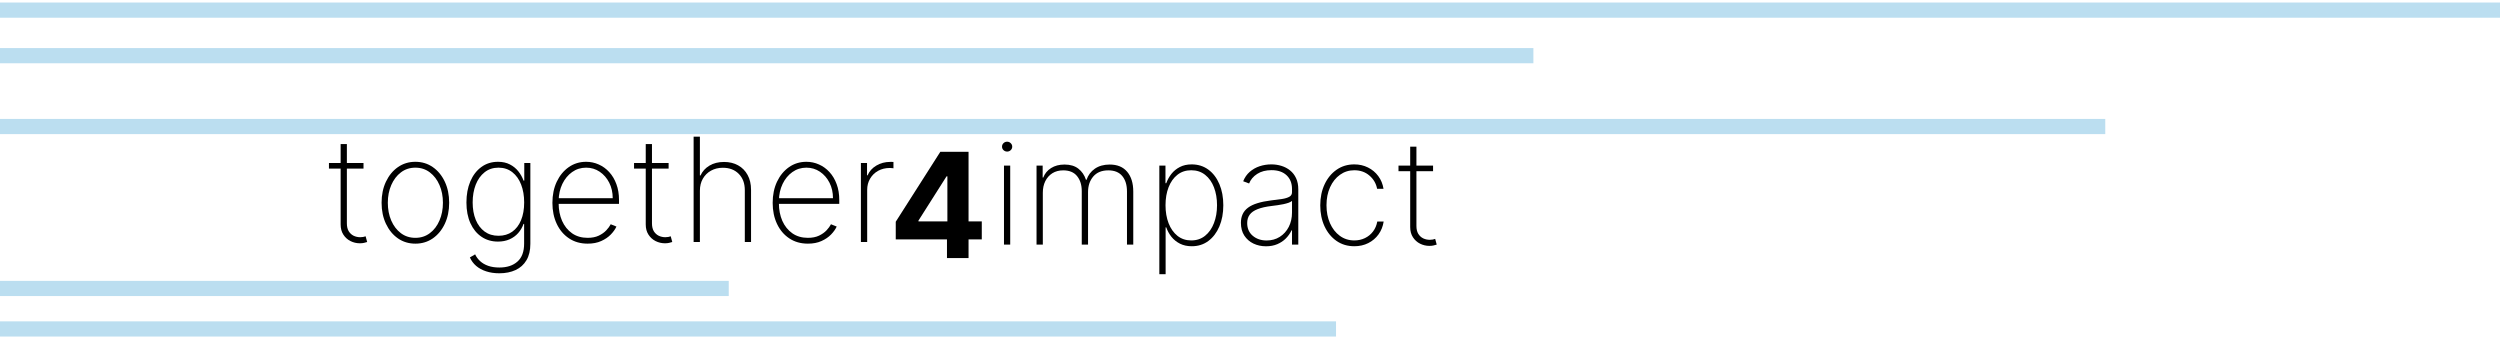 <svg width="494" height="67" viewBox="0 0 494 67" fill="none" xmlns="http://www.w3.org/2000/svg">
<path d="M416 25L-80 25" stroke="#BBDEF0" stroke-width="3"/>
<path d="M264 65L-70 65" stroke="#BBDEF0" stroke-width="3"/>
<path d="M144 57L-70 57" stroke="#BBDEF0" stroke-width="3"/>
<path d="M303 11L-61 11" stroke="#BBDEF0" stroke-width="3"/>
<path d="M494 2L-101 2" stroke="#BBDEF0" stroke-width="3"/>
<path d="M71.829 32.205V33.313H65V32.205H71.829ZM67.31 28.464H68.542V44.129C68.542 44.766 68.664 45.288 68.908 45.695C69.159 46.094 69.485 46.393 69.885 46.589C70.292 46.779 70.727 46.874 71.188 46.874C71.412 46.874 71.605 46.857 71.768 46.823C71.938 46.789 72.097 46.745 72.247 46.691L72.552 47.819C72.362 47.887 72.152 47.945 71.921 47.992C71.69 48.046 71.419 48.073 71.107 48.073C70.455 48.073 69.838 47.928 69.254 47.636C68.678 47.345 68.209 46.921 67.85 46.366C67.49 45.81 67.31 45.139 67.31 44.353V28.464Z" fill="black"/>
<path d="M82.078 48.145C80.789 48.145 79.642 47.799 78.638 47.108C77.634 46.41 76.844 45.451 76.267 44.231C75.69 43.011 75.402 41.622 75.402 40.063C75.402 38.497 75.69 37.108 76.267 35.895C76.844 34.675 77.634 33.716 78.638 33.018C79.642 32.32 80.789 31.971 82.078 31.971C83.368 31.971 84.514 32.32 85.518 33.018C86.523 33.716 87.313 34.675 87.89 35.895C88.467 37.115 88.755 38.504 88.755 40.063C88.755 41.622 88.467 43.011 87.89 44.231C87.313 45.451 86.523 46.41 85.518 47.108C84.514 47.799 83.368 48.145 82.078 48.145ZM82.078 46.996C83.171 46.996 84.124 46.688 84.938 46.071C85.759 45.454 86.394 44.62 86.841 43.57C87.296 42.52 87.523 41.35 87.523 40.063C87.523 38.775 87.296 37.61 86.841 36.566C86.387 35.515 85.752 34.682 84.938 34.065C84.124 33.442 83.171 33.13 82.078 33.13C80.986 33.13 80.033 33.442 79.218 34.065C78.404 34.682 77.77 35.515 77.315 36.566C76.861 37.61 76.633 38.775 76.633 40.063C76.633 41.35 76.857 42.52 77.305 43.57C77.76 44.62 78.394 45.454 79.208 46.071C80.029 46.688 80.986 46.996 82.078 46.996Z" fill="black"/>
<path d="M98.671 54C97.7 54 96.829 53.871 96.055 53.614C95.281 53.363 94.623 53.004 94.081 52.536C93.544 52.069 93.134 51.513 92.849 50.869L93.887 50.259C94.118 50.761 94.447 51.208 94.874 51.601C95.302 51.994 95.831 52.302 96.462 52.526C97.1 52.75 97.836 52.861 98.671 52.861C100.177 52.861 101.368 52.472 102.243 51.692C103.125 50.92 103.566 49.734 103.566 48.134V44.251H103.444C103.207 44.929 102.854 45.532 102.386 46.061C101.924 46.583 101.358 46.992 100.686 47.291C100.014 47.589 99.251 47.738 98.396 47.738C97.161 47.738 96.075 47.419 95.139 46.782C94.203 46.145 93.473 45.251 92.951 44.099C92.428 42.94 92.167 41.578 92.167 40.012C92.167 38.447 92.421 37.061 92.93 35.854C93.446 34.641 94.172 33.692 95.108 33.008C96.045 32.317 97.144 31.971 98.406 31.971C99.308 31.971 100.089 32.144 100.747 32.489C101.412 32.828 101.968 33.279 102.416 33.842C102.864 34.404 103.21 35.021 103.454 35.692H103.597V32.205H104.798V48.185C104.798 49.486 104.54 50.567 104.024 51.428C103.515 52.289 102.799 52.933 101.877 53.36C100.961 53.786 99.892 54 98.671 54ZM98.508 46.589C99.553 46.589 100.452 46.325 101.205 45.796C101.965 45.261 102.548 44.502 102.955 43.519C103.369 42.53 103.576 41.357 103.576 40.002C103.576 38.687 103.376 37.511 102.976 36.474C102.576 35.438 101.995 34.621 101.235 34.025C100.475 33.428 99.566 33.13 98.508 33.13C97.429 33.13 96.51 33.435 95.75 34.045C94.99 34.648 94.406 35.468 93.999 36.505C93.599 37.542 93.398 38.708 93.398 40.002C93.398 41.303 93.602 42.448 94.009 43.438C94.416 44.421 95 45.193 95.76 45.756C96.52 46.311 97.436 46.589 98.508 46.589Z" fill="black"/>
<path d="M116.118 48.145C114.707 48.145 113.478 47.796 112.434 47.097C111.389 46.4 110.581 45.444 110.011 44.231C109.441 43.018 109.156 41.635 109.156 40.083C109.156 38.525 109.441 37.135 110.011 35.915C110.588 34.695 111.378 33.733 112.383 33.028C113.387 32.323 114.534 31.971 115.823 31.971C116.698 31.971 117.526 32.147 118.306 32.5C119.093 32.845 119.785 33.347 120.382 34.004C120.986 34.661 121.458 35.454 121.797 36.383C122.143 37.311 122.316 38.355 122.316 39.514V40.286H109.94V39.158H121.074C121.074 38.026 120.844 37.006 120.382 36.098C119.921 35.19 119.293 34.468 118.499 33.933C117.706 33.398 116.813 33.13 115.823 33.13C114.785 33.13 113.858 33.421 113.044 34.004C112.237 34.58 111.596 35.36 111.121 36.342C110.652 37.325 110.408 38.423 110.388 39.636V40.144C110.388 41.445 110.615 42.614 111.07 43.651C111.531 44.681 112.189 45.498 113.044 46.101C113.899 46.698 114.924 46.996 116.118 46.996C116.973 46.996 117.702 46.853 118.306 46.569C118.917 46.278 119.415 45.925 119.802 45.512C120.189 45.098 120.481 44.698 120.678 44.312L121.807 44.77C121.57 45.291 121.2 45.813 120.698 46.335C120.203 46.85 119.572 47.281 118.805 47.626C118.045 47.972 117.149 48.145 116.118 48.145Z" fill="black"/>
<path d="M132.117 32.205V33.313H125.288V32.205H132.117ZM127.598 28.464H128.83V44.129C128.83 44.766 128.952 45.288 129.196 45.695C129.447 46.094 129.773 46.393 130.173 46.589C130.581 46.779 131.015 46.874 131.476 46.874C131.7 46.874 131.893 46.857 132.056 46.823C132.226 46.789 132.385 46.745 132.535 46.691L132.84 47.819C132.65 47.887 132.44 47.945 132.209 47.992C131.978 48.046 131.707 48.073 131.395 48.073C130.743 48.073 130.126 47.928 129.542 47.636C128.966 47.345 128.497 46.921 128.138 46.366C127.778 45.81 127.598 45.139 127.598 44.353V28.464Z" fill="black"/>
<path d="M138.3 37.694V47.819H137.059V27H138.3V34.675H138.422C138.789 33.862 139.372 33.215 140.173 32.733C140.981 32.245 141.947 32.002 143.074 32.002C144.125 32.002 145.052 32.225 145.852 32.672C146.653 33.113 147.277 33.747 147.725 34.573C148.18 35.393 148.407 36.376 148.407 37.522V47.819H147.175V37.572C147.175 36.237 146.778 35.166 145.985 34.36C145.191 33.553 144.142 33.15 142.84 33.15C141.964 33.15 141.184 33.34 140.499 33.719C139.813 34.099 139.274 34.631 138.88 35.316C138.494 35.993 138.3 36.786 138.3 37.694Z" fill="black"/>
<path d="M159.641 48.145C158.229 48.145 157.001 47.796 155.956 47.097C154.911 46.4 154.104 45.444 153.534 44.231C152.964 43.018 152.679 41.635 152.679 40.083C152.679 38.525 152.964 37.135 153.534 35.915C154.111 34.695 154.901 33.733 155.905 33.028C156.91 32.323 158.056 31.971 159.345 31.971C160.221 31.971 161.049 32.147 161.829 32.5C162.616 32.845 163.308 33.347 163.905 34.004C164.509 34.661 164.981 35.454 165.32 36.383C165.666 37.311 165.839 38.355 165.839 39.514V40.286H153.463V39.158H164.597C164.597 38.026 164.367 37.006 163.905 36.098C163.444 35.19 162.816 34.468 162.022 33.933C161.228 33.398 160.336 33.13 159.345 33.13C158.307 33.13 157.381 33.421 156.567 34.004C155.759 34.58 155.118 35.36 154.643 36.342C154.175 37.325 153.931 38.423 153.911 39.636V40.144C153.911 41.445 154.138 42.614 154.592 43.651C155.054 44.681 155.712 45.498 156.567 46.101C157.422 46.698 158.446 46.996 159.641 46.996C160.496 46.996 161.225 46.853 161.829 46.569C162.44 46.278 162.938 45.925 163.325 45.512C163.712 45.098 164.003 44.698 164.2 44.312L165.33 44.77C165.093 45.291 164.723 45.813 164.221 46.335C163.725 46.85 163.094 47.281 162.328 47.626C161.568 47.972 160.672 48.145 159.641 48.145Z" fill="black"/>
<path d="M170.114 47.819V32.205H171.325V34.645H171.437C171.776 33.845 172.349 33.204 173.157 32.723C173.964 32.235 174.884 31.991 175.915 31.991C176.023 31.991 176.132 31.991 176.241 31.991C176.349 31.991 176.451 31.995 176.546 32.002V33.252C176.464 33.245 176.366 33.235 176.251 33.221C176.142 33.201 176.006 33.191 175.844 33.191C174.975 33.191 174.202 33.377 173.523 33.75C172.851 34.123 172.322 34.638 171.935 35.295C171.549 35.946 171.355 36.691 171.355 37.532V47.819H170.114Z" fill="black"/>
<path d="M198.387 48.331V32.717H199.618V48.331H198.387ZM199.008 29.952C198.736 29.952 198.499 29.857 198.295 29.667C198.098 29.477 198 29.247 198 28.976C198 28.705 198.098 28.474 198.295 28.285C198.492 28.095 198.729 28 199.008 28C199.279 28 199.513 28.095 199.71 28.285C199.913 28.474 200.015 28.705 200.015 28.976C200.015 29.247 199.917 29.477 199.72 29.667C199.523 29.857 199.286 29.952 199.008 29.952Z" fill="black"/>
<path d="M204.819 48.331V32.717H206.03V35.075H206.152C206.451 34.289 206.967 33.666 207.699 33.205C208.432 32.744 209.314 32.514 210.346 32.514C211.479 32.514 212.391 32.785 213.083 33.327C213.782 33.869 214.284 34.604 214.59 35.533H214.702C215.007 34.618 215.553 33.886 216.34 33.337C217.134 32.788 218.111 32.514 219.272 32.514C220.785 32.514 221.938 32.991 222.732 33.947C223.533 34.896 223.933 36.197 223.933 37.85V48.331H222.691V37.85C222.691 36.549 222.379 35.526 221.755 34.781C221.131 34.035 220.215 33.662 219.007 33.662C217.718 33.662 216.727 34.066 216.035 34.872C215.343 35.678 214.997 36.705 214.997 37.952V48.331H213.755V37.769C213.755 36.556 213.45 35.57 212.839 34.811C212.229 34.045 211.313 33.662 210.091 33.662C209.263 33.662 208.548 33.852 207.944 34.232C207.347 34.611 206.882 35.133 206.549 35.797C206.224 36.461 206.061 37.224 206.061 38.084V48.331H204.819Z" fill="black"/>
<path d="M229.085 54.187V32.717H230.297V36.204H230.449C230.694 35.533 231.036 34.916 231.477 34.353C231.925 33.791 232.478 33.34 233.136 33.002C233.801 32.656 234.581 32.483 235.477 32.483C236.739 32.483 237.838 32.829 238.775 33.52C239.711 34.211 240.437 35.167 240.953 36.387C241.468 37.6 241.726 38.992 241.726 40.565C241.726 42.137 241.465 43.533 240.943 44.753C240.427 45.966 239.701 46.922 238.765 47.62C237.835 48.311 236.746 48.657 235.497 48.657C234.609 48.657 233.828 48.487 233.157 48.148C232.492 47.809 231.932 47.359 231.477 46.796C231.029 46.227 230.687 45.603 230.449 44.926H230.327V54.187H229.085ZM230.307 40.555C230.307 41.883 230.51 43.072 230.917 44.123C231.325 45.166 231.908 45.993 232.668 46.603C233.428 47.206 234.334 47.508 235.386 47.508C236.451 47.508 237.363 47.203 238.123 46.593C238.89 45.976 239.474 45.143 239.874 44.092C240.281 43.042 240.485 41.863 240.485 40.555C240.485 39.247 240.284 38.071 239.884 37.027C239.484 35.983 238.904 35.16 238.144 34.557C237.384 33.947 236.464 33.642 235.386 33.642C234.32 33.642 233.408 33.944 232.648 34.547C231.895 35.143 231.314 35.963 230.907 37.007C230.507 38.044 230.307 39.226 230.307 40.555Z" fill="black"/>
<path d="M250.161 48.667C249.259 48.667 248.431 48.487 247.678 48.128C246.931 47.769 246.331 47.244 245.876 46.552C245.428 45.861 245.205 45.021 245.205 44.031C245.205 43.381 245.32 42.808 245.551 42.313C245.781 41.819 246.137 41.392 246.619 41.032C247.101 40.673 247.718 40.378 248.472 40.148C249.225 39.911 250.124 39.728 251.169 39.599C251.963 39.504 252.672 39.413 253.296 39.325C253.92 39.23 254.409 39.084 254.761 38.887C255.121 38.691 255.301 38.393 255.301 37.993V37.342C255.301 36.204 254.941 35.299 254.222 34.628C253.503 33.957 252.512 33.622 251.25 33.622C250.131 33.622 249.187 33.869 248.421 34.364C247.661 34.852 247.128 35.482 246.823 36.255L245.652 35.817C245.951 35.072 246.382 34.452 246.945 33.957C247.515 33.462 248.166 33.093 248.899 32.849C249.639 32.605 250.412 32.483 251.22 32.483C251.918 32.483 252.583 32.581 253.214 32.778C253.852 32.974 254.419 33.273 254.914 33.672C255.416 34.072 255.813 34.584 256.105 35.208C256.397 35.824 256.543 36.563 256.543 37.424V48.331H255.301V45.515H255.209C254.938 46.098 254.565 46.63 254.09 47.111C253.622 47.586 253.055 47.965 252.39 48.25C251.732 48.528 250.989 48.667 250.161 48.667ZM250.283 47.518C251.26 47.518 252.125 47.281 252.879 46.806C253.639 46.325 254.232 45.668 254.66 44.834C255.087 44.001 255.301 43.055 255.301 41.998V39.701C255.145 39.836 254.918 39.958 254.619 40.067C254.327 40.168 253.995 40.26 253.622 40.341C253.255 40.416 252.868 40.483 252.461 40.544C252.061 40.599 251.671 40.65 251.291 40.697C250.151 40.833 249.221 41.042 248.502 41.327C247.79 41.605 247.267 41.971 246.935 42.425C246.609 42.879 246.446 43.428 246.446 44.072C246.446 45.136 246.813 45.976 247.545 46.593C248.278 47.21 249.191 47.518 250.283 47.518Z" fill="black"/>
<path d="M267.611 48.657C266.281 48.657 265.111 48.308 264.1 47.61C263.089 46.905 262.298 45.942 261.728 44.722C261.165 43.503 260.883 42.12 260.883 40.575C260.883 39.03 261.168 37.647 261.738 36.427C262.308 35.208 263.099 34.245 264.11 33.54C265.121 32.836 266.284 32.483 267.601 32.483C268.591 32.483 269.494 32.686 270.308 33.093C271.129 33.5 271.808 34.066 272.344 34.791C272.886 35.516 273.232 36.356 273.382 37.312H272.12C271.916 36.255 271.407 35.38 270.593 34.689C269.786 33.991 268.792 33.642 267.611 33.642C266.552 33.642 265.609 33.94 264.782 34.536C263.954 35.126 263.302 35.943 262.827 36.986C262.352 38.023 262.115 39.213 262.115 40.555C262.115 41.876 262.346 43.062 262.807 44.113C263.268 45.156 263.913 45.983 264.741 46.593C265.569 47.203 266.525 47.508 267.611 47.508C268.378 47.508 269.077 47.355 269.708 47.05C270.345 46.745 270.878 46.312 271.305 45.749C271.733 45.187 272.015 44.529 272.15 43.777H273.412C273.263 44.739 272.924 45.587 272.394 46.319C271.865 47.05 271.19 47.623 270.369 48.036C269.548 48.45 268.629 48.657 267.611 48.657Z" fill="black"/>
<path d="M283.173 32.717V33.825H276.343V32.717H283.173ZM278.654 28.976H279.885V44.641C279.885 45.278 280.007 45.8 280.252 46.207C280.503 46.607 280.828 46.905 281.229 47.101C281.636 47.291 282.07 47.386 282.532 47.386C282.755 47.386 282.949 47.369 283.112 47.335C283.281 47.301 283.441 47.257 283.59 47.203L283.895 48.331C283.705 48.399 283.495 48.457 283.264 48.504C283.034 48.558 282.762 48.586 282.45 48.586C281.799 48.586 281.181 48.44 280.598 48.148C280.021 47.857 279.553 47.433 279.193 46.878C278.834 46.322 278.654 45.651 278.654 44.865V28.976Z" fill="black"/>
<path d="M177 47.309V43.812L185.804 30H188.831V34.84H187.039L181.489 43.586V43.751H194V47.309H177ZM187.122 51V46.242L187.204 44.694V30H191.385V51H187.122Z" fill="black"/>
</svg>

